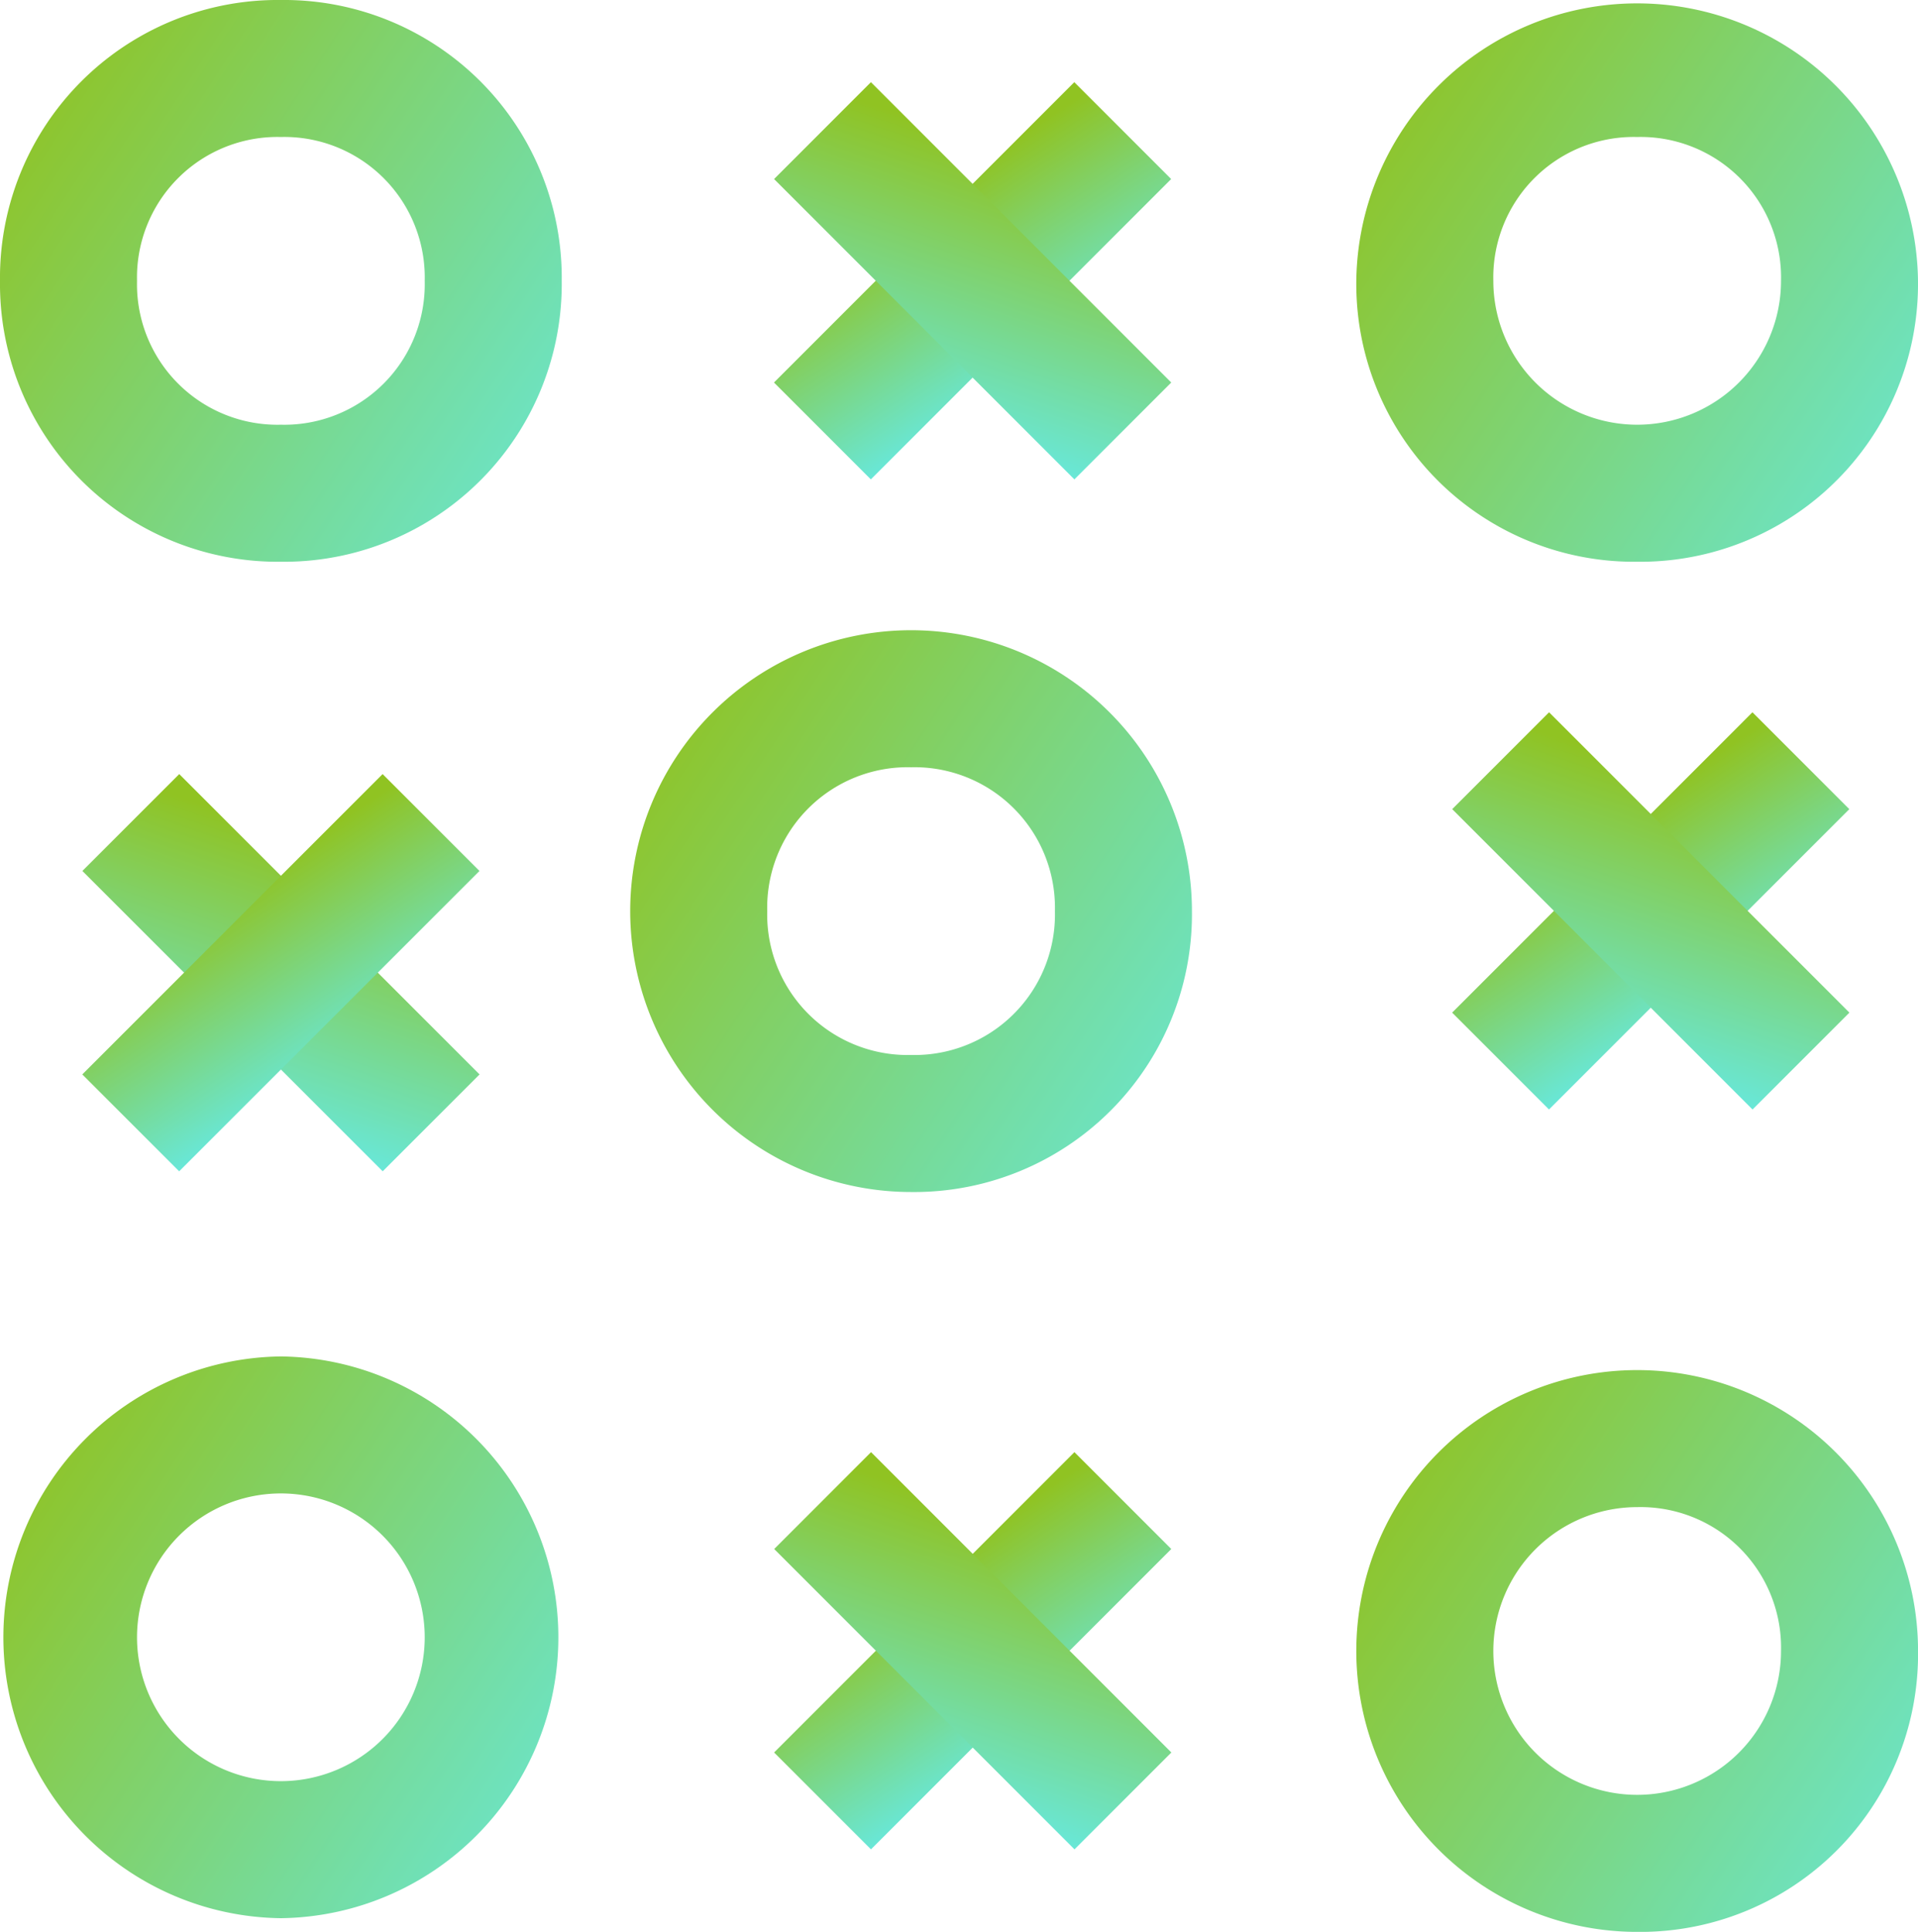 <svg id="Supports_structured_and_unstructured_data_formats" data-name="Supports structured and unstructured data formats" xmlns="http://www.w3.org/2000/svg" xmlns:xlink="http://www.w3.org/1999/xlink" width="47.201" height="47.537" viewBox="0 0 47.201 47.537">
  <defs>
    <linearGradient id="linear-gradient" x1="1.333" y1="1" x2="0.017" y2="0.14" gradientUnits="objectBoundingBox">
      <stop offset="0" stop-color="#60efff"/>
      <stop offset="1" stop-color="#90c322"/>
    </linearGradient>
  </defs>
  <g id="Group_215627" data-name="Group 215627">
    <path id="Path_71215" data-name="Path 71215" d="M6.912,13.823A6.836,6.836,0,0,1,0,6.912,6.836,6.836,0,0,1,6.912,0a6.836,6.836,0,0,1,6.912,6.912A6.836,6.836,0,0,1,6.912,13.823Zm0-10.452a3.457,3.457,0,0,0-3.54,3.54,3.457,3.457,0,0,0,3.54,3.54,3.457,3.457,0,0,0,3.54-3.54A3.457,3.457,0,0,0,6.912,3.371Z" fill="url(#linear-gradient)"/>
  </g>
  <g id="Group_215630" data-name="Group 215630" transform="translate(19.049 2.022)">
    <g id="Group_215628" data-name="Group 215628" transform="translate(0 0)">
      <path id="Path_71216" data-name="Path 71216" d="M0,0H3.371V10.452H0Z" transform="translate(7.389 0) rotate(45)" fill="url(#linear-gradient)"/>
    </g>
    <g id="Group_215629" data-name="Group 215629" transform="translate(0 0)">
      <path id="Path_71217" data-name="Path 71217" d="M0,0H10.452V3.371H0Z" transform="translate(2.384 0) rotate(45)" fill="url(#linear-gradient)"/>
    </g>
  </g>
  <g id="Group_215631" data-name="Group 215631" transform="translate(33.378)">
    <path id="Path_71218" data-name="Path 71218" d="M26.712,13.823A6.836,6.836,0,0,1,19.8,6.912a6.912,6.912,0,0,1,13.823,0A6.836,6.836,0,0,1,26.712,13.823Zm0-10.452a3.457,3.457,0,0,0-3.54,3.54,3.54,3.54,0,0,0,7.08,0A3.457,3.457,0,0,0,26.712,3.371Z" transform="translate(-19.8)" fill="url(#linear-gradient)"/>
  </g>
  <g id="Group_215637" data-name="Group 215637" transform="translate(19.052 35.733)">
    <g id="Group_215635" data-name="Group 215635" transform="translate(0 0)">
      <path id="Path_71221" data-name="Path 71221" d="M0,0H3.371V10.452H0Z" transform="translate(7.389 0) rotate(45)" fill="url(#linear-gradient)"/>
    </g>
    <g id="Group_215636" data-name="Group 215636" transform="translate(0 0)">
      <path id="Path_71222" data-name="Path 71222" d="M0,0H10.452V3.371H0Z" transform="translate(2.384 0) rotate(45)" fill="url(#linear-gradient)"/>
    </g>
  </g>
  <g id="Group_215638" data-name="Group 215638" transform="translate(33.378 33.715)">
    <path id="Path_71223" data-name="Path 71223" d="M26.712,33.823a6.912,6.912,0,1,1,6.912-6.912A6.836,6.836,0,0,1,26.712,33.823Zm0-10.452a3.54,3.54,0,1,0,3.54,3.54A3.457,3.457,0,0,0,26.712,23.371Z" transform="translate(-19.8 -20)" fill="url(#linear-gradient)"/>
  </g>
  <g id="Group_215644" data-name="Group 215644" transform="translate(35.738 17.527)">
    <g id="Group_215642" data-name="Group 215642" transform="translate(0 0)">
      <path id="Path_71226" data-name="Path 71226" d="M0,0H3.371V10.452H0Z" transform="translate(7.389 0) rotate(45)" fill="url(#linear-gradient)"/>
    </g>
    <g id="Group_215643" data-name="Group 215643" transform="translate(0 0)">
      <path id="Path_71227" data-name="Path 71227" d="M0,0H10.452V3.371H0Z" transform="translate(2.384 0) rotate(45)" fill="url(#linear-gradient)"/>
    </g>
  </g>
  <g id="Group_215646" data-name="Group 215646" transform="translate(2.027 19.048)">
    <path id="Path_71229" data-name="Path 71229" d="M0,0H10.452V3.371H0Z" transform="translate(2.384 0) rotate(45)" fill="url(#linear-gradient)"/>
  </g>
  <g id="Group_215647" data-name="Group 215647" transform="translate(2.027 19.048)">
    <path id="Path_71230" data-name="Path 71230" d="M0,0H3.371V10.452H0Z" transform="translate(7.389 0) rotate(45)" fill="url(#linear-gradient)"/>
  </g>
  <g id="Group_215648" data-name="Group 215648" transform="translate(0 33.378)">
    <path id="Path_71231" data-name="Path 71231" d="M6.912,33.623a6.912,6.912,0,0,1,0-13.823,6.912,6.912,0,0,1,0,13.823Zm0-10.452a3.54,3.54,0,0,0,0,7.08,3.54,3.54,0,0,0,0-7.08Z" transform="translate(0 -19.8)" fill="url(#linear-gradient)"/>
  </g>
  <g id="Group_215649" data-name="Group 215649" transform="translate(15.509 15.509)">
    <path id="Path_71232" data-name="Path 71232" d="M16.112,23.023a6.912,6.912,0,1,1,6.912-6.912,6.836,6.836,0,0,1-6.912,6.912Zm0-10.452a3.457,3.457,0,0,0-3.54,3.54,3.457,3.457,0,0,0,3.54,3.54,3.457,3.457,0,0,0,3.54-3.54,3.457,3.457,0,0,0-3.54-3.54Z" transform="translate(-9.2 -9.2)" fill="url(#linear-gradient)"/>
  </g>
</svg>
